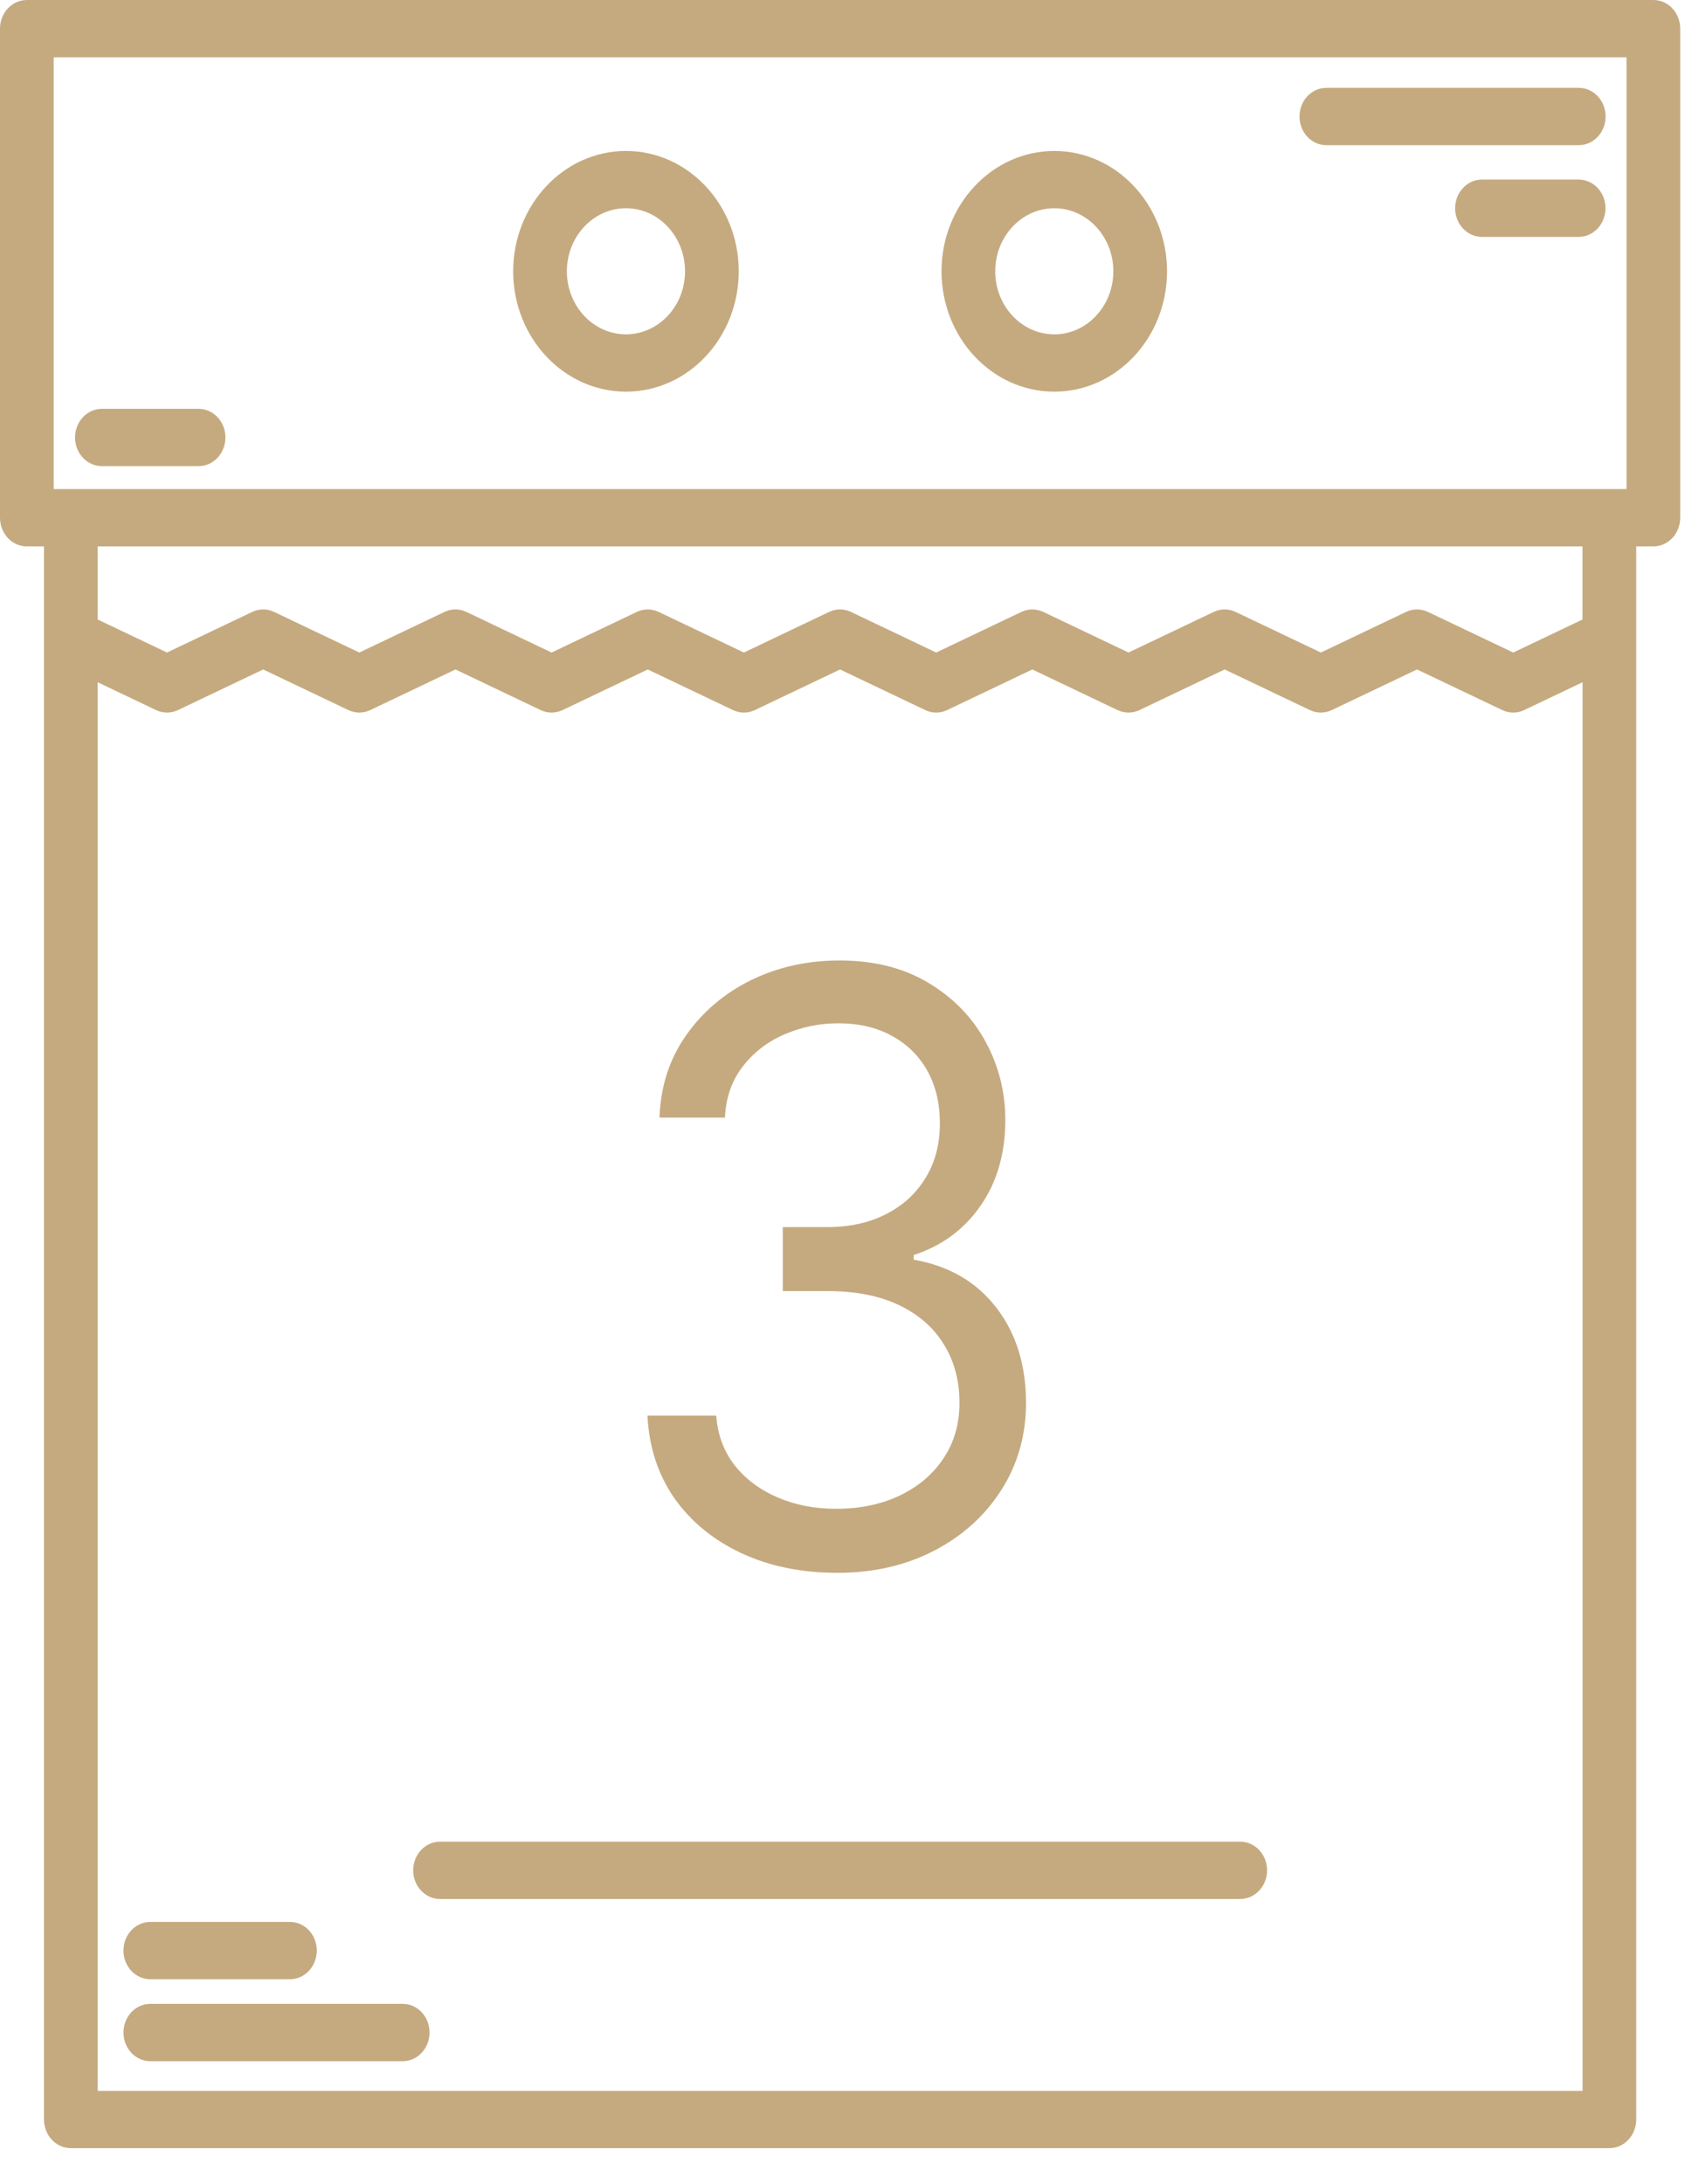 <?xml version="1.0" encoding="UTF-8"?> <svg xmlns="http://www.w3.org/2000/svg" width="31" height="40" viewBox="0 0 31 40" fill="none"> <path d="M30.293 0H0.492C0.22 0 0 0.235 0 0.525V9.483C0 9.773 0.22 10.008 0.492 10.008H0.806V38.821C0.806 39.111 1.027 39.346 1.298 39.346H29.486C29.758 39.346 29.978 39.111 29.978 38.821V10.008H30.292C30.564 10.008 30.784 9.773 30.784 9.483V0.525C30.785 0.235 30.564 0 30.293 0ZM0.984 1.05H29.8V8.958H0.984V1.05ZM1.79 38.297V12.496L2.859 13.006C2.987 13.067 3.133 13.067 3.261 13.006L4.822 12.262L6.383 13.006C6.51 13.067 6.656 13.067 6.784 13.006L8.345 12.262L9.905 13.006C10.033 13.067 10.179 13.067 10.307 13.006L11.868 12.262L13.429 13.006C13.556 13.067 13.702 13.067 13.83 13.006L15.391 12.262L16.952 13.006C17.08 13.067 17.226 13.067 17.353 13.006L18.914 12.262L20.475 13.006C20.603 13.067 20.749 13.067 20.877 13.006L22.438 12.262L23.999 13.006C24.127 13.067 24.273 13.067 24.4 13.006L25.962 12.262L27.524 13.006C27.588 13.037 27.656 13.052 27.724 13.052C27.793 13.052 27.861 13.037 27.925 13.006L28.995 12.496V38.297H1.79V38.297ZM28.994 11.347L27.724 11.952L26.162 11.208C26.035 11.147 25.889 11.147 25.761 11.208L24.2 11.952L22.638 11.208C22.51 11.147 22.364 11.147 22.237 11.208L20.676 11.952L19.115 11.208C18.987 11.147 18.841 11.147 18.713 11.208L17.152 11.952L15.591 11.208C15.464 11.147 15.318 11.147 15.19 11.208L13.629 11.952L12.068 11.208C11.94 11.147 11.794 11.147 11.667 11.208L10.106 11.952L8.545 11.208C8.417 11.147 8.271 11.147 8.144 11.208L6.583 11.952L5.022 11.208C4.894 11.147 4.749 11.147 4.621 11.208L3.06 11.952L1.79 11.347V10.008H28.994V11.347H28.994Z" fill="#C5AA80"></path> <path d="M22.723 33.732H8.062C7.791 33.732 7.57 33.968 7.57 34.257C7.57 34.547 7.791 34.782 8.062 34.782H22.723C22.994 34.782 23.215 34.547 23.215 34.257C23.215 33.968 22.994 33.732 22.723 33.732Z" fill="#C5AA80"></path> <path d="M11.469 2.765C10.329 2.765 9.402 3.754 9.402 4.969C9.402 6.185 10.329 7.174 11.469 7.174C12.608 7.174 13.535 6.185 13.535 4.969C13.535 3.754 12.608 2.765 11.469 2.765ZM11.469 6.124C10.872 6.124 10.386 5.606 10.386 4.969C10.386 4.332 10.872 3.814 11.469 3.814C12.065 3.814 12.551 4.332 12.551 4.969C12.551 5.606 12.065 6.124 11.469 6.124Z" fill="#C5AA80"></path> <path d="M19.316 2.765C18.177 2.765 17.25 3.754 17.25 4.969C17.25 6.185 18.177 7.174 19.316 7.174C20.456 7.174 21.382 6.185 21.382 4.969C21.382 3.754 20.456 2.765 19.316 2.765ZM19.316 6.124C18.72 6.124 18.234 5.606 18.234 4.969C18.234 4.332 18.72 3.814 19.316 3.814C19.913 3.814 20.398 4.332 20.398 4.969C20.398 5.606 19.913 6.124 19.316 6.124Z" fill="#C5AA80"></path> <path d="M7.378 36.703H2.754C2.482 36.703 2.262 36.938 2.262 37.228C2.262 37.518 2.482 37.753 2.754 37.753H7.378C7.65 37.753 7.87 37.518 7.87 37.228C7.87 36.938 7.65 36.703 7.378 36.703Z" fill="#C5AA80"></path> <path d="M28.925 1.609H24.301C24.029 1.609 23.809 1.844 23.809 2.134C23.809 2.424 24.029 2.659 24.301 2.659H28.925C29.197 2.659 29.417 2.424 29.417 2.134C29.417 1.844 29.197 1.609 28.925 1.609Z" fill="#C5AA80"></path> <path d="M28.923 3.289H27.152C26.881 3.289 26.66 3.524 26.66 3.814C26.66 4.104 26.881 4.339 27.152 4.339H28.923C29.195 4.339 29.415 4.104 29.415 3.814C29.415 3.524 29.195 3.289 28.923 3.289Z" fill="#C5AA80"></path> <path d="M3.638 7.488H1.867C1.595 7.488 1.375 7.723 1.375 8.013C1.375 8.303 1.595 8.538 1.867 8.538H3.638C3.91 8.538 4.13 8.303 4.13 8.013C4.13 7.723 3.91 7.488 3.638 7.488Z" fill="#C5AA80"></path> <path d="M2.754 36.252H5.312C5.584 36.252 5.804 36.017 5.804 35.727C5.804 35.437 5.584 35.202 5.312 35.202H2.754C2.482 35.202 2.262 35.437 2.262 35.727C2.262 36.017 2.482 36.252 2.754 36.252Z" fill="#C5AA80"></path> <path d="M15.341 28.808C14.681 28.808 14.093 28.687 13.577 28.445C13.064 28.204 12.656 27.868 12.353 27.438C12.053 27.004 11.89 26.501 11.863 25.929H13.122C13.149 26.281 13.262 26.585 13.462 26.841C13.662 27.093 13.924 27.288 14.247 27.427C14.57 27.566 14.928 27.635 15.321 27.635C15.761 27.635 16.15 27.553 16.49 27.39C16.83 27.226 17.096 26.999 17.289 26.707C17.483 26.416 17.579 26.078 17.579 25.695C17.579 25.293 17.486 24.939 17.299 24.634C17.113 24.325 16.84 24.083 16.48 23.909C16.12 23.735 15.681 23.648 15.161 23.648H14.341V22.475H15.161C15.567 22.475 15.924 22.397 16.23 22.24C16.54 22.084 16.781 21.864 16.955 21.579C17.131 21.295 17.22 20.961 17.22 20.577C17.22 20.207 17.143 19.886 16.99 19.612C16.836 19.338 16.62 19.125 16.34 18.973C16.064 18.82 15.737 18.743 15.361 18.743C15.008 18.743 14.675 18.813 14.361 18.951C14.052 19.086 13.799 19.283 13.602 19.543C13.405 19.799 13.299 20.108 13.282 20.47H12.083C12.103 19.898 12.265 19.397 12.568 18.967C12.871 18.534 13.267 18.196 13.757 17.954C14.25 17.713 14.791 17.592 15.381 17.592C16.014 17.592 16.557 17.729 17.01 18.002C17.463 18.272 17.811 18.63 18.054 19.074C18.297 19.518 18.419 19.998 18.419 20.513C18.419 21.128 18.267 21.652 17.964 22.086C17.664 22.519 17.256 22.82 16.74 22.987V23.072C17.386 23.186 17.891 23.479 18.254 23.951C18.617 24.421 18.798 25.002 18.798 25.695C18.798 26.288 18.647 26.821 18.344 27.294C18.044 27.763 17.634 28.133 17.114 28.403C16.595 28.673 16.004 28.808 15.341 28.808Z" fill="#C5AA80"></path> </svg> 